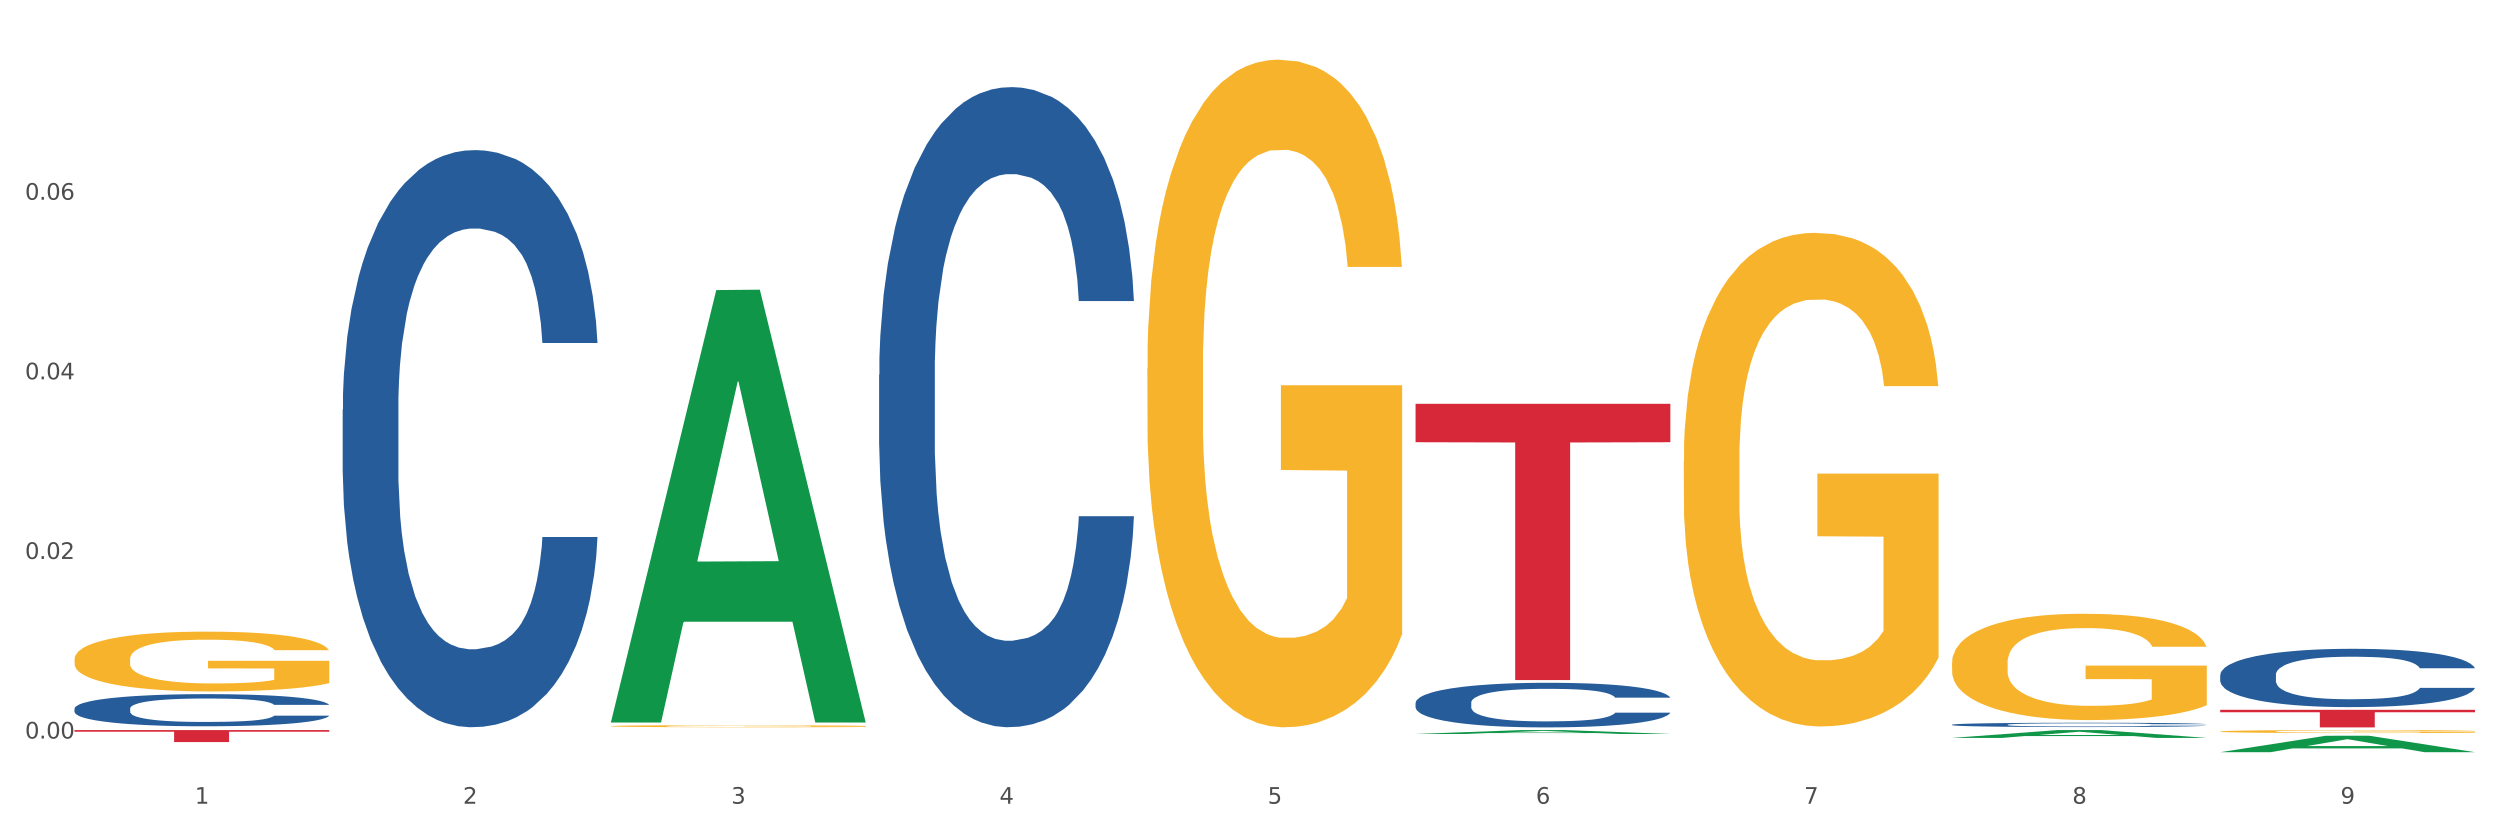 <?xml version="1.0" encoding="utf-8" standalone="no"?>
<!DOCTYPE svg PUBLIC "-//W3C//DTD SVG 1.1//EN"
  "http://www.w3.org/Graphics/SVG/1.1/DTD/svg11.dtd">
<svg xmlns:xlink="http://www.w3.org/1999/xlink" width="1080pt" height="360pt" viewBox="0 0 1080 360" xmlns="http://www.w3.org/2000/svg" version="1.1">
 <rect x="0" y="0" width="1080" height="360" fill="#333333" stroke="none"/>
 <defs>
  <style type="text/css">*{stroke-linejoin: round; stroke-linecap: butt}</style>
 </defs>
 <g id="figure_1">
  <g id="patch_1">
   <path d="M 0 360 
L 1080 360 
L 1080 0 
L 0 0 
z
" style="fill: #ffffff; stroke: #ffffff; stroke-linejoin: miter"/>
  </g>
  <g id="axes_1">
   <g id="matplotlib.axis_1">
    <g id="xtick_1">
     <g id="text_1">
      <!-- 1 -->
      <g style="fill: #4d4d4d" transform="translate(84.159 347.204) scale(0.096 -0.096)">
       <defs>
        <path id="DejaVuSans-31" d="M 794 531 
L 1825 531 
L 1825 4091 
L 703 3866 
L 703 4441 
L 1819 4666 
L 2450 4666 
L 2450 531 
L 3481 531 
L 3481 0 
L 794 0 
L 794 531 
z
" transform="scale(0.016)"/>
       </defs>
       <use xlink:href="#DejaVuSans-31"/>
      </g>
     </g>
    </g>
    <g id="xtick_2">
     <g id="text_2">
      <!-- 2 -->
      <g style="fill: #4d4d4d" transform="translate(200.027 347.204) scale(0.096 -0.096)">
       <defs>
        <path id="DejaVuSans-32" d="M 1228 531 
L 3431 531 
L 3431 0 
L 469 0 
L 469 531 
Q 828 903 1448 1529 
Q 2069 2156 2228 2338 
Q 2531 2678 2651 2914 
Q 2772 3150 2772 3378 
Q 2772 3750 2511 3984 
Q 2250 4219 1831 4219 
Q 1534 4219 1204 4116 
Q 875 4013 500 3803 
L 500 4441 
Q 881 4594 1212 4672 
Q 1544 4750 1819 4750 
Q 2544 4750 2975 4387 
Q 3406 4025 3406 3419 
Q 3406 3131 3298 2873 
Q 3191 2616 2906 2266 
Q 2828 2175 2409 1742 
Q 1991 1309 1228 531 
z
" transform="scale(0.016)"/>
       </defs>
       <use xlink:href="#DejaVuSans-32"/>
      </g>
     </g>
    </g>
    <g id="xtick_3">
     <g id="text_3">
      <!-- 3 -->
      <g style="fill: #4d4d4d" transform="translate(315.896 347.204) scale(0.096 -0.096)">
       <defs>
        <path id="DejaVuSans-33" d="M 2597 2516 
Q 3050 2419 3304 2112 
Q 3559 1806 3559 1356 
Q 3559 666 3084 287 
Q 2609 -91 1734 -91 
Q 1441 -91 1130 -33 
Q 819 25 488 141 
L 488 750 
Q 750 597 1062 519 
Q 1375 441 1716 441 
Q 2309 441 2620 675 
Q 2931 909 2931 1356 
Q 2931 1769 2642 2001 
Q 2353 2234 1838 2234 
L 1294 2234 
L 1294 2753 
L 1863 2753 
Q 2328 2753 2575 2939 
Q 2822 3125 2822 3475 
Q 2822 3834 2567 4026 
Q 2313 4219 1838 4219 
Q 1578 4219 1281 4162 
Q 984 4106 628 3988 
L 628 4550 
Q 988 4650 1302 4700 
Q 1616 4750 1894 4750 
Q 2613 4750 3031 4423 
Q 3450 4097 3450 3541 
Q 3450 3153 3228 2886 
Q 3006 2619 2597 2516 
z
" transform="scale(0.016)"/>
       </defs>
       <use xlink:href="#DejaVuSans-33"/>
      </g>
     </g>
    </g>
    <g id="xtick_4">
     <g id="text_4">
      <!-- 4 -->
      <g style="fill: #4d4d4d" transform="translate(431.765 347.204) scale(0.096 -0.096)">
       <defs>
        <path id="DejaVuSans-34" d="M 2419 4116 
L 825 1625 
L 2419 1625 
L 2419 4116 
z
M 2253 4666 
L 3047 4666 
L 3047 1625 
L 3713 1625 
L 3713 1100 
L 3047 1100 
L 3047 0 
L 2419 0 
L 2419 1100 
L 313 1100 
L 313 1709 
L 2253 4666 
z
" transform="scale(0.016)"/>
       </defs>
       <use xlink:href="#DejaVuSans-34"/>
      </g>
     </g>
    </g>
    <g id="xtick_5">
     <g id="text_5">
      <!-- 5 -->
      <g style="fill: #4d4d4d" transform="translate(547.634 347.204) scale(0.096 -0.096)">
       <defs>
        <path id="DejaVuSans-35" d="M 691 4666 
L 3169 4666 
L 3169 4134 
L 1269 4134 
L 1269 2991 
Q 1406 3038 1543 3061 
Q 1681 3084 1819 3084 
Q 2600 3084 3056 2656 
Q 3513 2228 3513 1497 
Q 3513 744 3044 326 
Q 2575 -91 1722 -91 
Q 1428 -91 1123 -41 
Q 819 9 494 109 
L 494 744 
Q 775 591 1075 516 
Q 1375 441 1709 441 
Q 2250 441 2565 725 
Q 2881 1009 2881 1497 
Q 2881 1984 2565 2268 
Q 2250 2553 1709 2553 
Q 1456 2553 1204 2497 
Q 953 2441 691 2322 
L 691 4666 
z
" transform="scale(0.016)"/>
       </defs>
       <use xlink:href="#DejaVuSans-35"/>
      </g>
     </g>
    </g>
    <g id="xtick_6">
     <g id="text_6">
      <!-- 6 -->
      <g style="fill: #4d4d4d" transform="translate(663.502 347.204) scale(0.096 -0.096)">
       <defs>
        <path id="DejaVuSans-36" d="M 2113 2584 
Q 1688 2584 1439 2293 
Q 1191 2003 1191 1497 
Q 1191 994 1439 701 
Q 1688 409 2113 409 
Q 2538 409 2786 701 
Q 3034 994 3034 1497 
Q 3034 2003 2786 2293 
Q 2538 2584 2113 2584 
z
M 3366 4563 
L 3366 3988 
Q 3128 4100 2886 4159 
Q 2644 4219 2406 4219 
Q 1781 4219 1451 3797 
Q 1122 3375 1075 2522 
Q 1259 2794 1537 2939 
Q 1816 3084 2150 3084 
Q 2853 3084 3261 2657 
Q 3669 2231 3669 1497 
Q 3669 778 3244 343 
Q 2819 -91 2113 -91 
Q 1303 -91 875 529 
Q 447 1150 447 2328 
Q 447 3434 972 4092 
Q 1497 4750 2381 4750 
Q 2619 4750 2861 4703 
Q 3103 4656 3366 4563 
z
" transform="scale(0.016)"/>
       </defs>
       <use xlink:href="#DejaVuSans-36"/>
      </g>
     </g>
    </g>
    <g id="xtick_7">
     <g id="text_7">
      <!-- 7 -->
      <g style="fill: #4d4d4d" transform="translate(779.371 347.204) scale(0.096 -0.096)">
       <defs>
        <path id="DejaVuSans-37" d="M 525 4666 
L 3525 4666 
L 3525 4397 
L 1831 0 
L 1172 0 
L 2766 4134 
L 525 4134 
L 525 4666 
z
" transform="scale(0.016)"/>
       </defs>
       <use xlink:href="#DejaVuSans-37"/>
      </g>
     </g>
    </g>
    <g id="xtick_8">
     <g id="text_8">
      <!-- 8 -->
      <g style="fill: #4d4d4d" transform="translate(895.24 347.204) scale(0.096 -0.096)">
       <defs>
        <path id="DejaVuSans-38" d="M 2034 2216 
Q 1584 2216 1326 1975 
Q 1069 1734 1069 1313 
Q 1069 891 1326 650 
Q 1584 409 2034 409 
Q 2484 409 2743 651 
Q 3003 894 3003 1313 
Q 3003 1734 2745 1975 
Q 2488 2216 2034 2216 
z
M 1403 2484 
Q 997 2584 770 2862 
Q 544 3141 544 3541 
Q 544 4100 942 4425 
Q 1341 4750 2034 4750 
Q 2731 4750 3128 4425 
Q 3525 4100 3525 3541 
Q 3525 3141 3298 2862 
Q 3072 2584 2669 2484 
Q 3125 2378 3379 2068 
Q 3634 1759 3634 1313 
Q 3634 634 3220 271 
Q 2806 -91 2034 -91 
Q 1263 -91 848 271 
Q 434 634 434 1313 
Q 434 1759 690 2068 
Q 947 2378 1403 2484 
z
M 1172 3481 
Q 1172 3119 1398 2916 
Q 1625 2713 2034 2713 
Q 2441 2713 2670 2916 
Q 2900 3119 2900 3481 
Q 2900 3844 2670 4047 
Q 2441 4250 2034 4250 
Q 1625 4250 1398 4047 
Q 1172 3844 1172 3481 
z
" transform="scale(0.016)"/>
       </defs>
       <use xlink:href="#DejaVuSans-38"/>
      </g>
     </g>
    </g>
    <g id="xtick_9">
     <g id="text_9">
      <!-- 9 -->
      <g style="fill: #4d4d4d" transform="translate(1011.108 347.204) scale(0.096 -0.096)">
       <defs>
        <path id="DejaVuSans-39" d="M 703 97 
L 703 672 
Q 941 559 1184 500 
Q 1428 441 1663 441 
Q 2288 441 2617 861 
Q 2947 1281 2994 2138 
Q 2813 1869 2534 1725 
Q 2256 1581 1919 1581 
Q 1219 1581 811 2004 
Q 403 2428 403 3163 
Q 403 3881 828 4315 
Q 1253 4750 1959 4750 
Q 2769 4750 3195 4129 
Q 3622 3509 3622 2328 
Q 3622 1225 3098 567 
Q 2575 -91 1691 -91 
Q 1453 -91 1209 -44 
Q 966 3 703 97 
z
M 1959 2075 
Q 2384 2075 2632 2365 
Q 2881 2656 2881 3163 
Q 2881 3666 2632 3958 
Q 2384 4250 1959 4250 
Q 1534 4250 1286 3958 
Q 1038 3666 1038 3163 
Q 1038 2656 1286 2365 
Q 1534 2075 1959 2075 
z
" transform="scale(0.016)"/>
       </defs>
       <use xlink:href="#DejaVuSans-39"/>
      </g>
     </g>
    </g>
    <g id="xtick_10"/>
    <g id="xtick_11"/>
    <g id="xtick_12"/>
    <g id="xtick_13"/>
    <g id="xtick_14"/>
    <g id="xtick_15"/>
    <g id="xtick_16"/>
    <g id="xtick_17"/>
   </g>
   <g id="matplotlib.axis_2">
    <g id="ytick_1">
     <g id="text_10">
      <!-- 0.00 -->
      <g style="fill: #4d4d4d" transform="translate(10.8 319.043) scale(0.096 -0.096)">
       <defs>
        <path id="DejaVuSans-30" d="M 2034 4250 
Q 1547 4250 1301 3770 
Q 1056 3291 1056 2328 
Q 1056 1369 1301 889 
Q 1547 409 2034 409 
Q 2525 409 2770 889 
Q 3016 1369 3016 2328 
Q 3016 3291 2770 3770 
Q 2525 4250 2034 4250 
z
M 2034 4750 
Q 2819 4750 3233 4129 
Q 3647 3509 3647 2328 
Q 3647 1150 3233 529 
Q 2819 -91 2034 -91 
Q 1250 -91 836 529 
Q 422 1150 422 2328 
Q 422 3509 836 4129 
Q 1250 4750 2034 4750 
z
" transform="scale(0.016)"/>
        <path id="DejaVuSans-2e" d="M 684 794 
L 1344 794 
L 1344 0 
L 684 0 
L 684 794 
z
" transform="scale(0.016)"/>
       </defs>
       <use xlink:href="#DejaVuSans-30"/>
       <use xlink:href="#DejaVuSans-2e" transform="translate(63.623 0)"/>
       <use xlink:href="#DejaVuSans-30" transform="translate(95.41 0)"/>
       <use xlink:href="#DejaVuSans-30" transform="translate(159.033 0)"/>
      </g>
     </g>
    </g>
    <g id="ytick_2">
     <g id="text_11">
      <!-- 0.02 -->
      <g style="fill: #4d4d4d" transform="translate(10.8 241.457) scale(0.096 -0.096)">
       <use xlink:href="#DejaVuSans-30"/>
       <use xlink:href="#DejaVuSans-2e" transform="translate(63.623 0)"/>
       <use xlink:href="#DejaVuSans-30" transform="translate(95.41 0)"/>
       <use xlink:href="#DejaVuSans-32" transform="translate(159.033 0)"/>
      </g>
     </g>
    </g>
    <g id="ytick_3">
     <g id="text_12">
      <!-- 0.04 -->
      <g style="fill: #4d4d4d" transform="translate(10.8 163.871) scale(0.096 -0.096)">
       <use xlink:href="#DejaVuSans-30"/>
       <use xlink:href="#DejaVuSans-2e" transform="translate(63.623 0)"/>
       <use xlink:href="#DejaVuSans-30" transform="translate(95.41 0)"/>
       <use xlink:href="#DejaVuSans-34" transform="translate(159.033 0)"/>
      </g>
     </g>
    </g>
    <g id="ytick_4">
     <g id="text_13">
      <!-- 0.06 -->
      <g style="fill: #4d4d4d" transform="translate(10.8 86.285) scale(0.096 -0.096)">
       <use xlink:href="#DejaVuSans-30"/>
       <use xlink:href="#DejaVuSans-2e" transform="translate(63.623 0)"/>
       <use xlink:href="#DejaVuSans-30" transform="translate(95.41 0)"/>
       <use xlink:href="#DejaVuSans-36" transform="translate(159.033 0)"/>
      </g>
     </g>
    </g>
    <g id="ytick_5"/>
    <g id="ytick_6"/>
    <g id="ytick_7"/>
    <g id="ytick_8"/>
   </g>
   <g id="PolyCollection_1">
    <path d="M 263.912 311.773 
L 264.026 311.598 
L 309.418 125.311 
L 328.255 125.136 
L 373.988 312.124 
L 352.2 312.124 
L 342.327 268.581 
L 295.46 268.581 
L 295.119 269.284 
L 285.587 312.124 
L 263.912 312.124 
L 263.912 311.773 
L 301.361 242.596 
L 336.426 242.421 
L 319.064 164.991 
L 318.837 164.64 
L 318.61 165.167 
L 301.247 242.421 
L 301.361 242.596 
L 263.912 311.773 
z
" clip-path="url(#p5007e4786a)" style="fill: #109648"/>
    <path d="M 32.175 284.807 
L 32.305 284.784 
L 32.305 283.934 
L 32.565 283.202 
L 33.864 281.431 
L 35.814 279.968 
L 37.243 279.189 
L 38.673 278.551 
L 40.362 277.914 
L 42.442 277.253 
L 46.211 276.285 
L 48.55 275.789 
L 51.409 275.27 
L 56.607 274.514 
L 60.376 274.089 
L 64.275 273.735 
L 70.643 273.31 
L 74.802 273.122 
L 79.22 272.98 
L 84.548 272.885 
L 88.577 272.862 
L 97.414 272.933 
L 104.952 273.145 
L 108.591 273.31 
L 113.269 273.594 
L 115.739 273.783 
L 119.767 274.16 
L 123.926 274.656 
L 126.785 275.081 
L 131.074 275.884 
L 134.323 276.686 
L 137.312 277.678 
L 138.871 278.362 
L 140.041 279 
L 141.081 279.732 
L 142.12 280.888 
L 118.728 280.888 
L 117.818 280.062 
L 116.388 279.283 
L 114.309 278.528 
L 112.49 278.056 
L 109.371 277.465 
L 106.512 277.088 
L 103.522 276.804 
L 99.884 276.568 
L 97.025 276.45 
L 92.996 276.356 
L 85.068 276.379 
L 79.74 276.568 
L 76.101 276.804 
L 73.762 277.017 
L 71.683 277.253 
L 69.343 277.583 
L 66.614 278.079 
L 64.665 278.528 
L 62.715 279.094 
L 61.156 279.661 
L 59.726 280.322 
L 58.557 281.03 
L 57.647 281.762 
L 56.867 282.659 
L 56.217 284.146 
L 56.217 287.381 
L 56.477 288.112 
L 57.127 289.08 
L 57.907 289.812 
L 59.206 290.686 
L 60.376 291.276 
L 62.585 292.126 
L 65.055 292.834 
L 67.004 293.283 
L 68.953 293.66 
L 72.332 294.18 
L 76.101 294.605 
L 79.35 294.864 
L 83.769 295.1 
L 86.758 295.195 
L 89.357 295.242 
L 95.725 295.242 
L 100.274 295.171 
L 105.342 295.006 
L 109.241 294.793 
L 112.49 294.534 
L 116.129 294.109 
L 118.468 293.707 
L 118.468 288.773 
L 89.877 288.75 
L 89.877 285.468 
L 142.25 285.468 
L 142.25 295.1 
L 140.041 295.596 
L 137.572 296.045 
L 134.973 296.446 
L 131.074 296.942 
L 126.395 297.414 
L 122.237 297.744 
L 117.818 298.028 
L 112.62 298.287 
L 105.862 298.523 
L 101.703 298.618 
L 96.505 298.689 
L 90.397 298.712 
L 85.068 298.665 
L 79.87 298.547 
L 74.412 298.335 
L 69.083 298.028 
L 65.055 297.721 
L 61.026 297.343 
L 56.737 296.847 
L 53.358 296.375 
L 50.759 295.95 
L 47.9 295.407 
L 44.781 294.699 
L 42.442 294.062 
L 40.362 293.401 
L 38.153 292.551 
L 36.594 291.819 
L 35.034 290.898 
L 34.124 290.214 
L 33.085 289.151 
L 32.305 287.664 
L 32.175 284.807 
z
" clip-path="url(#p5007e4786a)" style="fill: #f7b32b"/>
    <path d="M 611.519 303.622 
L 611.649 303.604 
L 611.649 303.111 
L 612.039 302.442 
L 613.47 301.21 
L 615.292 300.277 
L 618.415 299.185 
L 620.106 298.728 
L 622.318 298.217 
L 626.872 297.39 
L 632.076 296.686 
L 635.72 296.298 
L 638.452 296.052 
L 644.567 295.612 
L 648.08 295.418 
L 651.723 295.26 
L 654.846 295.154 
L 660.051 295.031 
L 664.214 294.978 
L 669.028 294.96 
L 673.062 294.978 
L 678.396 295.048 
L 686.203 295.26 
L 689.196 295.383 
L 693.229 295.594 
L 697.393 295.876 
L 700.776 296.157 
L 704.679 296.562 
L 708.713 297.09 
L 712.616 297.759 
L 715.348 298.376 
L 717.56 299.027 
L 719.512 299.819 
L 720.943 300.682 
L 721.594 301.404 
L 697.783 301.404 
L 697.133 300.752 
L 695.832 300.048 
L 694.53 299.573 
L 693.099 299.185 
L 690.887 298.745 
L 688.936 298.464 
L 685.683 298.129 
L 682.69 297.918 
L 680.218 297.795 
L 677.225 297.689 
L 670.85 297.583 
L 666.296 297.583 
L 663.434 297.619 
L 659.92 297.707 
L 656.928 297.83 
L 653.415 298.041 
L 650.682 298.27 
L 647.95 298.569 
L 646.389 298.78 
L 644.047 299.168 
L 642.485 299.485 
L 640.404 300.03 
L 639.233 300.418 
L 637.151 301.421 
L 636.24 302.161 
L 635.85 302.671 
L 635.589 303.234 
L 635.589 305.981 
L 636.37 307.213 
L 637.021 307.741 
L 638.062 308.34 
L 640.013 309.114 
L 642.876 309.871 
L 645.868 310.417 
L 648.34 310.751 
L 650.682 310.998 
L 653.025 311.192 
L 655.887 311.368 
L 658.229 311.473 
L 661.742 311.579 
L 665.906 311.632 
L 669.158 311.632 
L 675.794 311.544 
L 678.787 311.456 
L 681.649 311.332 
L 684.772 311.139 
L 687.244 310.928 
L 688.675 310.769 
L 691.017 310.435 
L 692.839 310.083 
L 694.4 309.678 
L 695.441 309.326 
L 696.612 308.797 
L 697.523 308.199 
L 697.783 307.882 
L 721.594 307.882 
L 721.073 308.516 
L 720.163 309.132 
L 718.341 309.959 
L 716.91 310.435 
L 714.698 311.016 
L 712.356 311.508 
L 709.103 312.054 
L 706.11 312.459 
L 702.988 312.811 
L 699.605 313.128 
L 693.49 313.568 
L 691.278 313.691 
L 686.594 313.903 
L 682.95 314.026 
L 677.616 314.149 
L 672.151 314.22 
L 666.426 314.237 
L 661.352 314.202 
L 655.757 314.096 
L 652.244 313.991 
L 648.34 313.832 
L 643.787 313.586 
L 639.493 313.287 
L 635.459 312.934 
L 631.686 312.53 
L 628.173 312.072 
L 623.619 311.315 
L 620.236 310.575 
L 617.764 309.889 
L 616.073 309.308 
L 614.381 308.569 
L 613.47 308.058 
L 612.039 306.826 
L 611.519 305.681 
L 611.519 303.622 
z
" clip-path="url(#p5007e4786a)" style="fill: #255c99"/>
    <path d="M 379.781 161.882 
L 379.911 161.629 
L 379.911 154.558 
L 380.302 144.961 
L 381.733 127.282 
L 383.554 113.897 
L 386.677 98.239 
L 388.369 91.672 
L 390.58 84.348 
L 395.134 72.478 
L 400.339 62.376 
L 403.982 56.82 
L 406.714 53.285 
L 412.83 46.971 
L 416.343 44.193 
L 419.986 41.92 
L 423.109 40.404 
L 428.313 38.637 
L 432.477 37.879 
L 437.291 37.626 
L 441.324 37.879 
L 446.659 38.889 
L 454.466 41.92 
L 457.458 43.688 
L 461.492 46.718 
L 465.655 50.759 
L 469.038 54.8 
L 472.942 60.609 
L 476.975 68.185 
L 480.879 77.782 
L 483.611 86.621 
L 485.823 95.966 
L 487.775 107.331 
L 489.206 119.706 
L 489.856 130.06 
L 466.046 130.06 
L 465.395 120.716 
L 464.094 110.614 
L 462.793 103.795 
L 461.362 98.239 
L 459.15 91.925 
L 457.198 87.884 
L 453.945 83.086 
L 450.953 80.055 
L 448.481 78.287 
L 445.488 76.772 
L 439.113 75.257 
L 434.559 75.257 
L 431.696 75.762 
L 428.183 77.024 
L 425.19 78.792 
L 421.677 81.823 
L 418.945 85.106 
L 416.213 89.399 
L 414.651 92.43 
L 412.309 97.986 
L 410.748 102.532 
L 408.666 110.361 
L 407.495 115.917 
L 405.413 130.313 
L 404.503 140.92 
L 404.112 148.244 
L 403.852 156.326 
L 403.852 195.724 
L 404.633 213.402 
L 405.283 220.979 
L 406.324 229.565 
L 408.276 240.678 
L 411.138 251.537 
L 414.131 259.366 
L 416.603 264.165 
L 418.945 267.701 
L 421.287 270.479 
L 424.15 273.004 
L 426.492 274.52 
L 430.005 276.035 
L 434.168 276.792 
L 437.421 276.792 
L 444.057 275.53 
L 447.049 274.267 
L 449.912 272.499 
L 453.035 269.721 
L 455.507 266.69 
L 456.938 264.417 
L 459.28 259.619 
L 461.102 254.568 
L 462.663 248.759 
L 463.704 243.708 
L 464.875 236.132 
L 465.786 227.545 
L 466.046 222.999 
L 489.856 222.999 
L 489.336 232.091 
L 488.425 240.93 
L 486.604 252.8 
L 485.172 259.619 
L 482.96 267.953 
L 480.618 275.025 
L 477.366 282.854 
L 474.373 288.662 
L 471.25 293.713 
L 467.867 298.259 
L 461.752 304.573 
L 459.54 306.341 
L 454.856 309.372 
L 451.213 311.139 
L 445.878 312.907 
L 440.414 313.918 
L 434.689 314.17 
L 429.614 313.665 
L 424.019 312.15 
L 420.506 310.634 
L 416.603 308.361 
L 412.049 304.826 
L 407.755 300.532 
L 403.722 295.481 
L 399.949 289.673 
L 396.436 283.106 
L 391.882 272.247 
L 388.499 261.639 
L 386.027 251.79 
L 384.335 243.456 
L 382.644 232.849 
L 381.733 225.525 
L 380.302 207.846 
L 379.781 191.43 
L 379.781 161.882 
z
" clip-path="url(#p5007e4786a)" style="fill: #255c99"/>
    <path d="M 148.044 176.868 
L 148.174 176.64 
L 148.174 170.264 
L 148.564 161.612 
L 149.995 145.673 
L 151.817 133.605 
L 154.94 119.488 
L 156.631 113.568 
L 158.843 106.964 
L 163.397 96.263 
L 168.602 87.155 
L 172.245 82.145 
L 174.977 78.958 
L 181.092 73.265 
L 184.605 70.76 
L 188.249 68.711 
L 191.371 67.345 
L 196.576 65.751 
L 200.739 65.068 
L 205.553 64.84 
L 209.587 65.068 
L 214.922 65.979 
L 222.728 68.711 
L 225.721 70.305 
L 229.754 73.037 
L 233.918 76.681 
L 237.301 80.324 
L 241.204 85.561 
L 245.238 92.392 
L 249.141 101.044 
L 251.874 109.014 
L 254.086 117.438 
L 256.037 127.685 
L 257.468 138.842 
L 258.119 148.178 
L 234.308 148.178 
L 233.658 139.753 
L 232.357 130.645 
L 231.056 124.497 
L 229.624 119.488 
L 227.412 113.795 
L 225.461 110.152 
L 222.208 105.826 
L 219.215 103.093 
L 216.743 101.5 
L 213.751 100.133 
L 207.375 98.767 
L 202.821 98.767 
L 199.959 99.223 
L 196.446 100.361 
L 193.453 101.955 
L 189.94 104.687 
L 187.208 107.647 
L 184.475 111.518 
L 182.914 114.251 
L 180.572 119.26 
L 179.011 123.359 
L 176.929 130.417 
L 175.758 135.427 
L 173.676 148.405 
L 172.765 157.969 
L 172.375 164.572 
L 172.115 171.858 
L 172.115 207.379 
L 172.895 223.318 
L 173.546 230.149 
L 174.587 237.89 
L 176.538 247.909 
L 179.401 257.7 
L 182.393 264.759 
L 184.866 269.085 
L 187.208 272.273 
L 189.55 274.777 
L 192.412 277.054 
L 194.754 278.421 
L 198.267 279.787 
L 202.431 280.47 
L 205.684 280.47 
L 212.319 279.331 
L 215.312 278.193 
L 218.174 276.599 
L 221.297 274.094 
L 223.769 271.362 
L 225.201 269.313 
L 227.543 264.986 
L 229.364 260.433 
L 230.925 255.195 
L 231.966 250.642 
L 233.137 243.811 
L 234.048 236.069 
L 234.308 231.97 
L 258.119 231.97 
L 257.599 240.167 
L 256.688 248.137 
L 254.866 258.839 
L 253.435 264.986 
L 251.223 272.501 
L 248.881 278.876 
L 245.628 285.935 
L 242.636 291.172 
L 239.513 295.726 
L 236.13 299.824 
L 230.015 305.517 
L 227.803 307.111 
L 223.119 309.843 
L 219.476 311.437 
L 214.141 313.031 
L 208.676 313.941 
L 202.951 314.169 
L 197.877 313.714 
L 192.282 312.348 
L 188.769 310.981 
L 184.866 308.932 
L 180.312 305.744 
L 176.018 301.874 
L 171.984 297.32 
L 168.211 292.083 
L 164.698 286.162 
L 160.144 276.371 
L 156.761 266.808 
L 154.289 257.928 
L 152.598 250.414 
L 150.906 240.851 
L 149.995 234.247 
L 148.564 218.308 
L 148.044 203.508 
L 148.044 176.868 
z
" clip-path="url(#p5007e4786a)" style="fill: #255c99"/>
    <path d="M 32.175 306.11 
L 32.305 306.097 
L 32.305 305.742 
L 32.695 305.26 
L 34.127 304.373 
L 35.948 303.701 
L 39.071 302.914 
L 40.762 302.585 
L 42.974 302.217 
L 47.528 301.621 
L 52.733 301.114 
L 56.376 300.835 
L 59.108 300.657 
L 65.224 300.34 
L 68.737 300.201 
L 72.38 300.086 
L 75.503 300.01 
L 80.707 299.922 
L 84.871 299.884 
L 89.685 299.871 
L 93.718 299.884 
L 99.053 299.934 
L 106.86 300.086 
L 109.852 300.175 
L 113.886 300.327 
L 118.049 300.53 
L 121.432 300.733 
L 125.336 301.025 
L 129.369 301.405 
L 133.273 301.887 
L 136.005 302.331 
L 138.217 302.8 
L 140.168 303.371 
L 141.6 303.992 
L 142.25 304.512 
L 118.44 304.512 
L 117.789 304.043 
L 116.488 303.536 
L 115.187 303.193 
L 113.756 302.914 
L 111.544 302.597 
L 109.592 302.394 
L 106.339 302.153 
L 103.347 302.001 
L 100.874 301.913 
L 97.882 301.836 
L 91.506 301.76 
L 86.952 301.76 
L 84.09 301.786 
L 80.577 301.849 
L 77.584 301.938 
L 74.071 302.09 
L 71.339 302.255 
L 68.607 302.47 
L 67.045 302.623 
L 64.703 302.902 
L 63.142 303.13 
L 61.06 303.523 
L 59.889 303.802 
L 57.807 304.525 
L 56.896 305.057 
L 56.506 305.425 
L 56.246 305.831 
L 56.246 307.809 
L 57.027 308.697 
L 57.677 309.077 
L 58.718 309.509 
L 60.67 310.067 
L 63.532 310.612 
L 66.525 311.005 
L 68.997 311.246 
L 71.339 311.423 
L 73.681 311.563 
L 76.543 311.69 
L 78.885 311.766 
L 82.398 311.842 
L 86.562 311.88 
L 89.815 311.88 
L 96.451 311.817 
L 99.443 311.753 
L 102.306 311.664 
L 105.428 311.525 
L 107.901 311.373 
L 109.332 311.259 
L 111.674 311.018 
L 113.495 310.764 
L 115.057 310.472 
L 116.098 310.219 
L 117.269 309.838 
L 118.179 309.407 
L 118.44 309.179 
L 142.25 309.179 
L 141.73 309.635 
L 140.819 310.079 
L 138.997 310.675 
L 137.566 311.018 
L 135.354 311.436 
L 133.012 311.791 
L 129.759 312.184 
L 126.767 312.476 
L 123.644 312.73 
L 120.261 312.958 
L 114.146 313.275 
L 111.934 313.364 
L 107.25 313.516 
L 103.607 313.605 
L 98.272 313.693 
L 92.807 313.744 
L 87.083 313.757 
L 82.008 313.731 
L 76.413 313.655 
L 72.9 313.579 
L 68.997 313.465 
L 64.443 313.288 
L 60.149 313.072 
L 56.116 312.818 
L 52.342 312.527 
L 48.829 312.197 
L 44.275 311.652 
L 40.893 311.119 
L 38.42 310.625 
L 36.729 310.206 
L 35.037 309.673 
L 34.127 309.306 
L 32.695 308.418 
L 32.175 307.594 
L 32.175 306.11 
z
" clip-path="url(#p5007e4786a)" style="fill: #255c99"/>
    <path d="M 32.175 315.396 
L 142.25 315.396 
L 142.25 316.116 
L 98.951 316.121 
L 98.951 320.577 
L 75.214 320.577 
L 75.214 316.121 
L 32.175 316.116 
L 32.175 315.401 
L 32.175 315.396 
z
" clip-path="url(#p5007e4786a)" style="fill: #d62839"/>
    <path d="M 611.519 174.452 
L 721.594 174.452 
L 721.594 191.037 
L 678.294 191.149 
L 678.294 293.802 
L 654.557 293.802 
L 654.557 191.149 
L 611.519 191.037 
L 611.519 174.564 
L 611.519 174.452 
z
" clip-path="url(#p5007e4786a)" style="fill: #d62839"/>
    <path d="M 959.125 306.633 
L 1069.2 306.633 
L 1069.2 307.689 
L 1025.9 307.697 
L 1025.9 314.237 
L 1002.164 314.237 
L 1002.164 307.697 
L 959.125 307.689 
L 959.125 306.64 
L 959.125 306.633 
z
" clip-path="url(#p5007e4786a)" style="fill: #d62839"/>
    <path d="M 959.125 291.602 
L 959.255 291.579 
L 959.255 290.935 
L 959.645 290.061 
L 961.076 288.451 
L 962.898 287.231 
L 966.021 285.805 
L 967.712 285.207 
L 969.924 284.54 
L 974.478 283.458 
L 979.683 282.538 
L 983.326 282.032 
L 986.058 281.71 
L 992.173 281.135 
L 995.686 280.882 
L 999.33 280.675 
L 1002.452 280.537 
L 1007.657 280.376 
L 1011.82 280.307 
L 1016.635 280.284 
L 1020.668 280.307 
L 1026.003 280.399 
L 1033.809 280.675 
L 1036.802 280.836 
L 1040.835 281.112 
L 1044.999 281.48 
L 1048.382 281.848 
L 1052.285 282.377 
L 1056.319 283.067 
L 1060.222 283.942 
L 1062.955 284.747 
L 1065.167 285.598 
L 1067.118 286.633 
L 1068.549 287.76 
L 1069.2 288.704 
L 1045.389 288.704 
L 1044.739 287.852 
L 1043.438 286.932 
L 1042.137 286.311 
L 1040.705 285.805 
L 1038.493 285.23 
L 1036.542 284.862 
L 1033.289 284.425 
L 1030.296 284.149 
L 1027.824 283.988 
L 1024.832 283.85 
L 1018.456 283.712 
L 1013.902 283.712 
L 1011.04 283.758 
L 1007.527 283.873 
L 1004.534 284.034 
L 1001.021 284.31 
L 998.289 284.609 
L 995.556 285 
L 993.995 285.276 
L 991.653 285.782 
L 990.092 286.196 
L 988.01 286.909 
L 986.839 287.415 
L 984.757 288.727 
L 983.846 289.693 
L 983.456 290.36 
L 983.196 291.096 
L 983.196 294.685 
L 983.976 296.295 
L 984.627 296.985 
L 985.668 297.767 
L 987.619 298.78 
L 990.482 299.769 
L 993.474 300.482 
L 995.947 300.919 
L 998.289 301.241 
L 1000.631 301.494 
L 1003.493 301.724 
L 1005.835 301.862 
L 1009.348 302 
L 1013.512 302.069 
L 1016.765 302.069 
L 1023.4 301.954 
L 1026.393 301.839 
L 1029.255 301.678 
L 1032.378 301.425 
L 1034.85 301.149 
L 1036.282 300.942 
L 1038.624 300.505 
L 1040.445 300.045 
L 1042.006 299.516 
L 1043.047 299.056 
L 1044.218 298.366 
L 1045.129 297.583 
L 1045.389 297.169 
L 1069.2 297.169 
L 1068.68 297.998 
L 1067.769 298.803 
L 1065.947 299.884 
L 1064.516 300.505 
L 1062.304 301.264 
L 1059.962 301.908 
L 1056.709 302.621 
L 1053.717 303.151 
L 1050.594 303.611 
L 1047.211 304.025 
L 1041.096 304.6 
L 1038.884 304.761 
L 1034.2 305.037 
L 1030.557 305.198 
L 1025.222 305.359 
L 1019.757 305.451 
L 1014.032 305.474 
L 1008.958 305.428 
L 1003.363 305.29 
L 999.85 305.152 
L 995.947 304.945 
L 991.393 304.623 
L 987.099 304.232 
L 983.065 303.772 
L 979.292 303.243 
L 975.779 302.644 
L 971.225 301.655 
L 967.842 300.689 
L 965.37 299.792 
L 963.679 299.033 
L 961.987 298.067 
L 961.076 297.399 
L 959.645 295.789 
L 959.125 294.294 
L 959.125 291.602 
z
" clip-path="url(#p5007e4786a)" style="fill: #255c99"/>
    <path d="M 959.125 315.993 
L 959.255 315.992 
L 959.255 315.949 
L 959.515 315.913 
L 960.814 315.824 
L 962.764 315.751 
L 964.193 315.712 
L 965.623 315.68 
L 967.312 315.648 
L 969.391 315.615 
L 973.16 315.567 
L 975.5 315.542 
L 978.359 315.516 
L 983.557 315.478 
L 987.326 315.457 
L 991.225 315.439 
L 997.593 315.418 
L 1001.751 315.409 
L 1006.17 315.402 
L 1011.498 315.397 
L 1015.527 315.396 
L 1024.364 315.399 
L 1031.902 315.41 
L 1035.541 315.418 
L 1040.219 315.432 
L 1042.688 315.442 
L 1046.717 315.461 
L 1050.876 315.485 
L 1053.735 315.507 
L 1058.024 315.547 
L 1061.273 315.587 
L 1064.262 315.636 
L 1065.821 315.671 
L 1066.991 315.702 
L 1068.03 315.739 
L 1069.07 315.797 
L 1045.677 315.797 
L 1044.768 315.756 
L 1043.338 315.717 
L 1041.259 315.679 
L 1039.439 315.655 
L 1036.32 315.626 
L 1033.461 315.607 
L 1030.472 315.593 
L 1026.833 315.581 
L 1023.974 315.575 
L 1019.946 315.57 
L 1012.018 315.572 
L 1006.69 315.581 
L 1003.051 315.593 
L 1000.712 315.603 
L 998.632 315.615 
L 996.293 315.632 
L 993.564 315.656 
L 991.614 315.679 
L 989.665 315.707 
L 988.106 315.736 
L 986.676 315.769 
L 985.506 315.804 
L 984.597 315.841 
L 983.817 315.885 
L 983.167 315.96 
L 983.167 316.121 
L 983.427 316.158 
L 984.077 316.206 
L 984.857 316.243 
L 986.156 316.287 
L 987.326 316.316 
L 989.535 316.359 
L 992.004 316.394 
L 993.954 316.416 
L 995.903 316.435 
L 999.282 316.461 
L 1003.051 316.482 
L 1006.3 316.495 
L 1010.718 316.507 
L 1013.708 316.512 
L 1016.307 316.514 
L 1022.675 316.514 
L 1027.223 316.511 
L 1032.292 316.503 
L 1036.19 316.492 
L 1039.439 316.479 
L 1043.078 316.458 
L 1045.418 316.438 
L 1045.418 316.191 
L 1016.827 316.19 
L 1016.827 316.026 
L 1069.2 316.026 
L 1069.2 316.507 
L 1066.991 316.532 
L 1064.521 316.554 
L 1061.922 316.574 
L 1058.024 316.599 
L 1053.345 316.623 
L 1049.186 316.639 
L 1044.768 316.654 
L 1039.569 316.667 
L 1032.811 316.678 
L 1028.653 316.683 
L 1023.454 316.687 
L 1017.346 316.688 
L 1012.018 316.685 
L 1006.82 316.679 
L 1001.361 316.669 
L 996.033 316.654 
L 992.004 316.638 
L 987.976 316.619 
L 983.687 316.595 
L 980.308 316.571 
L 977.709 316.55 
L 974.85 316.523 
L 971.731 316.487 
L 969.391 316.455 
L 967.312 316.422 
L 965.103 316.38 
L 963.543 316.343 
L 961.984 316.297 
L 961.074 316.263 
L 960.034 316.21 
L 959.255 316.136 
L 959.125 315.993 
z
" clip-path="url(#p5007e4786a)" style="fill: #f7b32b"/>
    <path d="M 843.256 286.366 
L 843.386 286.324 
L 843.386 284.814 
L 843.646 283.514 
L 844.945 280.368 
L 846.895 277.768 
L 848.324 276.384 
L 849.754 275.251 
L 851.443 274.119 
L 853.523 272.944 
L 857.292 271.225 
L 859.631 270.344 
L 862.49 269.421 
L 867.688 268.079 
L 871.457 267.324 
L 875.356 266.695 
L 881.724 265.94 
L 885.883 265.605 
L 890.301 265.353 
L 895.629 265.185 
L 899.658 265.143 
L 908.495 265.269 
L 916.033 265.647 
L 919.672 265.94 
L 924.35 266.443 
L 926.82 266.779 
L 930.848 267.45 
L 935.007 268.331 
L 937.866 269.086 
L 942.155 270.512 
L 945.404 271.938 
L 948.393 273.699 
L 949.952 274.916 
L 951.122 276.048 
L 952.162 277.348 
L 953.201 279.403 
L 929.809 279.403 
L 928.899 277.935 
L 927.469 276.551 
L 925.39 275.209 
L 923.571 274.37 
L 920.452 273.322 
L 917.593 272.651 
L 914.604 272.147 
L 910.965 271.728 
L 908.106 271.518 
L 904.077 271.351 
L 896.149 271.393 
L 890.821 271.728 
L 887.182 272.147 
L 884.843 272.525 
L 882.764 272.944 
L 880.424 273.532 
L 877.695 274.412 
L 875.746 275.209 
L 873.796 276.216 
L 872.237 277.222 
L 870.807 278.397 
L 869.638 279.655 
L 868.728 280.955 
L 867.948 282.549 
L 867.298 285.191 
L 867.298 290.937 
L 867.558 292.238 
L 868.208 293.957 
L 868.988 295.257 
L 870.287 296.809 
L 871.457 297.858 
L 873.666 299.368 
L 876.136 300.626 
L 878.085 301.423 
L 880.034 302.094 
L 883.413 303.017 
L 887.182 303.772 
L 890.431 304.233 
L 894.85 304.652 
L 897.839 304.82 
L 900.438 304.904 
L 906.806 304.904 
L 911.355 304.778 
L 916.423 304.485 
L 920.322 304.107 
L 923.571 303.646 
L 927.21 302.891 
L 929.549 302.178 
L 929.549 293.412 
L 900.958 293.37 
L 900.958 287.54 
L 953.331 287.54 
L 953.331 304.652 
L 951.122 305.533 
L 948.653 306.33 
L 946.054 307.043 
L 942.155 307.924 
L 937.476 308.763 
L 933.318 309.35 
L 928.899 309.853 
L 923.701 310.314 
L 916.943 310.734 
L 912.784 310.902 
L 907.586 311.027 
L 901.478 311.069 
L 896.149 310.985 
L 890.951 310.776 
L 885.493 310.398 
L 880.164 309.853 
L 876.136 309.308 
L 872.107 308.637 
L 867.818 307.756 
L 864.439 306.917 
L 861.84 306.162 
L 858.981 305.198 
L 855.862 303.939 
L 853.523 302.807 
L 851.443 301.632 
L 849.234 300.123 
L 847.675 298.822 
L 846.115 297.187 
L 845.205 295.97 
L 844.166 294.083 
L 843.386 291.441 
L 843.256 286.366 
z
" clip-path="url(#p5007e4786a)" style="fill: #f7b32b"/>
    <path d="M 727.387 199.13 
L 727.517 198.936 
L 727.517 191.924 
L 727.777 185.887 
L 729.077 171.279 
L 731.026 159.204 
L 732.456 152.777 
L 733.885 147.518 
L 735.575 142.26 
L 737.654 136.806 
L 741.423 128.821 
L 743.762 124.731 
L 746.621 120.446 
L 751.82 114.214 
L 755.588 110.708 
L 759.487 107.787 
L 765.855 104.281 
L 770.014 102.723 
L 774.432 101.554 
L 779.761 100.775 
L 783.789 100.581 
L 792.627 101.165 
L 800.164 102.918 
L 803.803 104.281 
L 808.482 106.618 
L 810.951 108.176 
L 814.98 111.293 
L 819.138 115.383 
L 821.997 118.888 
L 826.286 125.51 
L 829.535 132.132 
L 832.524 140.312 
L 834.084 145.96 
L 835.253 151.219 
L 836.293 157.256 
L 837.333 166.8 
L 813.94 166.8 
L 813.03 159.983 
L 811.601 153.556 
L 809.521 147.324 
L 807.702 143.428 
L 804.583 138.559 
L 801.724 135.443 
L 798.735 133.106 
L 795.096 131.158 
L 792.237 130.184 
L 788.208 129.405 
L 780.281 129.6 
L 774.952 131.158 
L 771.313 133.106 
L 768.974 134.859 
L 766.895 136.806 
L 764.556 139.533 
L 761.826 143.623 
L 759.877 147.324 
L 757.928 151.998 
L 756.368 156.672 
L 754.939 162.126 
L 753.769 167.968 
L 752.859 174.006 
L 752.08 181.407 
L 751.43 193.677 
L 751.43 220.359 
L 751.69 226.397 
L 752.339 234.382 
L 753.119 240.42 
L 754.419 247.626 
L 755.588 252.495 
L 757.798 259.507 
L 760.267 265.35 
L 762.216 269.05 
L 764.166 272.166 
L 767.545 276.451 
L 771.313 279.957 
L 774.562 282.099 
L 778.981 284.047 
L 781.97 284.826 
L 784.569 285.215 
L 790.937 285.215 
L 795.486 284.631 
L 800.554 283.268 
L 804.453 281.515 
L 807.702 279.372 
L 811.341 275.867 
L 813.68 272.556 
L 813.68 231.85 
L 785.089 231.656 
L 785.089 204.584 
L 837.463 204.584 
L 837.463 284.047 
L 835.253 288.137 
L 832.784 291.837 
L 830.185 295.148 
L 826.286 299.238 
L 821.608 303.133 
L 817.449 305.86 
L 813.03 308.197 
L 807.832 310.34 
L 801.074 312.287 
L 796.915 313.066 
L 791.717 313.651 
L 785.609 313.845 
L 780.281 313.456 
L 775.082 312.482 
L 769.624 310.729 
L 764.296 308.197 
L 760.267 305.665 
L 756.238 302.549 
L 751.95 298.459 
L 748.571 294.564 
L 745.971 291.058 
L 743.112 286.579 
L 739.993 280.736 
L 737.654 275.477 
L 735.575 270.024 
L 733.365 263.012 
L 731.806 256.975 
L 730.246 249.379 
L 729.337 243.731 
L 728.297 234.967 
L 727.517 222.697 
L 727.387 199.13 
z
" clip-path="url(#p5007e4786a)" style="fill: #f7b32b"/>
    <path d="M 495.65 159.051 
L 495.78 158.787 
L 495.78 149.304 
L 496.04 141.138 
L 497.339 121.381 
L 499.289 105.049 
L 500.718 96.356 
L 502.148 89.244 
L 503.837 82.132 
L 505.917 74.756 
L 509.685 63.956 
L 512.025 58.424 
L 514.884 52.628 
L 520.082 44.199 
L 523.851 39.457 
L 527.75 35.506 
L 534.118 30.764 
L 538.276 28.657 
L 542.695 27.077 
L 548.023 26.023 
L 552.052 25.759 
L 560.889 26.55 
L 568.427 28.921 
L 572.066 30.764 
L 576.744 33.926 
L 579.214 36.033 
L 583.242 40.248 
L 587.401 45.779 
L 590.26 50.521 
L 594.549 59.477 
L 597.798 68.434 
L 600.787 79.497 
L 602.346 87.137 
L 603.516 94.249 
L 604.556 102.415 
L 605.595 115.323 
L 582.203 115.323 
L 581.293 106.103 
L 579.863 97.41 
L 577.784 88.981 
L 575.965 83.712 
L 572.846 77.127 
L 569.986 72.912 
L 566.997 69.751 
L 563.359 67.117 
L 560.499 65.799 
L 556.471 64.746 
L 548.543 65.009 
L 543.215 67.117 
L 539.576 69.751 
L 537.237 72.122 
L 535.157 74.756 
L 532.818 78.444 
L 530.089 83.976 
L 528.14 88.981 
L 526.19 95.303 
L 524.631 101.625 
L 523.201 109.001 
L 522.032 116.903 
L 521.122 125.069 
L 520.342 135.079 
L 519.692 151.675 
L 519.692 187.763 
L 519.952 195.929 
L 520.602 206.73 
L 521.382 214.896 
L 522.681 224.642 
L 523.851 231.228 
L 526.06 240.711 
L 528.529 248.614 
L 530.479 253.619 
L 532.428 257.833 
L 535.807 263.629 
L 539.576 268.37 
L 542.825 271.268 
L 547.244 273.902 
L 550.233 274.956 
L 552.832 275.483 
L 559.2 275.483 
L 563.748 274.692 
L 568.817 272.848 
L 572.716 270.478 
L 575.965 267.58 
L 579.603 262.838 
L 581.943 258.36 
L 581.943 203.305 
L 553.352 203.042 
L 553.352 166.426 
L 605.725 166.426 
L 605.725 273.902 
L 603.516 279.434 
L 601.047 284.439 
L 598.447 288.917 
L 594.549 294.449 
L 589.87 299.717 
L 585.711 303.405 
L 581.293 306.566 
L 576.094 309.464 
L 569.337 312.098 
L 565.178 313.152 
L 559.98 313.942 
L 553.871 314.206 
L 548.543 313.679 
L 543.345 312.362 
L 537.887 309.991 
L 532.558 306.566 
L 528.529 303.142 
L 524.501 298.927 
L 520.212 293.395 
L 516.833 288.127 
L 514.234 283.385 
L 511.375 277.327 
L 508.256 269.424 
L 505.917 262.312 
L 503.837 254.936 
L 501.628 245.453 
L 500.068 237.287 
L 498.509 227.013 
L 497.599 219.374 
L 496.56 207.52 
L 495.78 190.924 
L 495.65 159.051 
z
" clip-path="url(#p5007e4786a)" style="fill: #f7b32b"/>
    <path d="M 263.912 313.697 
L 264.042 313.696 
L 264.042 313.667 
L 264.302 313.642 
L 265.602 313.58 
L 267.551 313.529 
L 268.981 313.502 
L 270.41 313.48 
L 272.1 313.458 
L 274.179 313.435 
L 277.948 313.402 
L 280.287 313.384 
L 283.146 313.366 
L 288.345 313.34 
L 292.114 313.326 
L 296.012 313.313 
L 302.38 313.298 
L 306.539 313.292 
L 310.958 313.287 
L 316.286 313.284 
L 320.315 313.283 
L 329.152 313.285 
L 336.689 313.293 
L 340.328 313.298 
L 345.007 313.308 
L 347.476 313.315 
L 351.505 313.328 
L 355.663 313.345 
L 358.523 313.36 
L 362.811 313.388 
L 366.06 313.416 
L 369.049 313.45 
L 370.609 313.474 
L 371.778 313.496 
L 372.818 313.521 
L 373.858 313.561 
L 350.465 313.561 
L 349.555 313.533 
L 348.126 313.506 
L 346.047 313.479 
L 344.227 313.463 
L 341.108 313.443 
L 338.249 313.43 
L 335.26 313.42 
L 331.621 313.411 
L 328.762 313.407 
L 324.733 313.404 
L 316.806 313.405 
L 311.477 313.411 
L 307.839 313.42 
L 305.499 313.427 
L 303.42 313.435 
L 301.081 313.447 
L 298.352 313.464 
L 296.402 313.479 
L 294.453 313.499 
L 292.893 313.519 
L 291.464 313.542 
L 290.294 313.566 
L 289.384 313.592 
L 288.605 313.623 
L 287.955 313.674 
L 287.955 313.787 
L 288.215 313.812 
L 288.865 313.845 
L 289.644 313.871 
L 290.944 313.901 
L 292.114 313.922 
L 294.323 313.951 
L 296.792 313.976 
L 298.741 313.991 
L 300.691 314.004 
L 304.07 314.022 
L 307.839 314.037 
L 311.088 314.046 
L 315.506 314.054 
L 318.495 314.058 
L 321.094 314.059 
L 327.462 314.059 
L 332.011 314.057 
L 337.079 314.051 
L 340.978 314.044 
L 344.227 314.035 
L 347.866 314.02 
L 350.205 314.006 
L 350.205 313.835 
L 321.614 313.834 
L 321.614 313.72 
L 373.988 313.72 
L 373.988 314.054 
L 371.778 314.071 
L 369.309 314.087 
L 366.71 314.101 
L 362.811 314.118 
L 358.133 314.135 
L 353.974 314.146 
L 349.555 314.156 
L 344.357 314.165 
L 337.599 314.173 
L 333.44 314.176 
L 328.242 314.179 
L 322.134 314.18 
L 316.806 314.178 
L 311.607 314.174 
L 306.149 314.166 
L 300.821 314.156 
L 296.792 314.145 
L 292.763 314.132 
L 288.475 314.115 
L 285.096 314.099 
L 282.497 314.084 
L 279.637 314.065 
L 276.518 314.04 
L 274.179 314.018 
L 272.1 313.995 
L 269.891 313.966 
L 268.331 313.94 
L 266.772 313.909 
L 265.862 313.885 
L 264.822 313.848 
L 264.042 313.796 
L 263.912 313.697 
z
" clip-path="url(#p5007e4786a)" style="fill: #f7b32b"/>
    <path d="M 959.125 324.936 
L 959.238 324.929 
L 1004.63 317.853 
L 1023.468 317.846 
L 1069.2 324.95 
L 1047.412 324.95 
L 1037.539 323.295 
L 990.672 323.295 
L 990.332 323.322 
L 980.799 324.95 
L 959.125 324.95 
L 959.125 324.936 
L 996.573 322.308 
L 1031.638 322.302 
L 1014.276 319.36 
L 1014.049 319.347 
L 1013.822 319.367 
L 996.46 322.302 
L 996.573 322.308 
L 959.125 324.936 
z
" clip-path="url(#p5007e4786a)" style="fill: #109648"/>
    <path d="M 843.256 318.77 
L 843.369 318.767 
L 888.761 315.399 
L 907.599 315.396 
L 953.331 318.776 
L 931.543 318.776 
L 921.67 317.989 
L 874.803 317.989 
L 874.463 318.002 
L 864.931 318.776 
L 843.256 318.776 
L 843.256 318.77 
L 880.704 317.519 
L 915.77 317.516 
L 898.407 316.116 
L 898.18 316.11 
L 897.953 316.119 
L 880.591 317.516 
L 880.704 317.519 
L 843.256 318.77 
z
" clip-path="url(#p5007e4786a)" style="fill: #109648"/>
    <path d="M 611.519 317.07 
L 611.632 317.069 
L 657.024 315.397 
L 675.862 315.396 
L 721.594 317.074 
L 699.806 317.074 
L 689.933 316.683 
L 643.066 316.683 
L 642.725 316.689 
L 633.193 317.074 
L 611.519 317.074 
L 611.519 317.07 
L 648.967 316.45 
L 684.032 316.448 
L 666.67 315.753 
L 666.443 315.75 
L 666.216 315.755 
L 648.853 316.448 
L 648.967 316.45 
L 611.519 317.07 
z
" clip-path="url(#p5007e4786a)" style="fill: #109648"/>
    <path d="M 843.256 313.064 
L 843.386 313.063 
L 843.386 313.015 
L 843.776 312.95 
L 845.208 312.831 
L 847.029 312.741 
L 850.152 312.636 
L 851.843 312.592 
L 854.055 312.542 
L 858.609 312.463 
L 863.814 312.395 
L 867.457 312.357 
L 870.189 312.333 
L 876.305 312.291 
L 879.818 312.272 
L 883.461 312.257 
L 886.584 312.247 
L 891.788 312.235 
L 895.952 312.23 
L 900.766 312.228 
L 904.799 312.23 
L 910.134 312.236 
L 917.941 312.257 
L 920.933 312.269 
L 924.967 312.289 
L 929.13 312.316 
L 932.513 312.344 
L 936.417 312.383 
L 940.45 312.434 
L 944.354 312.498 
L 947.086 312.558 
L 949.298 312.621 
L 951.249 312.697 
L 952.681 312.78 
L 953.331 312.85 
L 929.521 312.85 
L 928.87 312.787 
L 927.569 312.719 
L 926.268 312.673 
L 924.837 312.636 
L 922.625 312.593 
L 920.673 312.566 
L 917.42 312.534 
L 914.428 312.514 
L 911.955 312.502 
L 908.963 312.491 
L 902.587 312.481 
L 898.033 312.481 
L 895.171 312.485 
L 891.658 312.493 
L 888.665 312.505 
L 885.152 312.525 
L 882.42 312.548 
L 879.688 312.576 
L 878.126 312.597 
L 875.784 312.634 
L 874.223 312.665 
L 872.141 312.718 
L 870.97 312.755 
L 868.888 312.852 
L 867.977 312.923 
L 867.587 312.973 
L 867.327 313.027 
L 867.327 313.292 
L 868.108 313.411 
L 868.758 313.462 
L 869.799 313.52 
L 871.751 313.595 
L 874.613 313.668 
L 877.606 313.721 
L 880.078 313.753 
L 882.42 313.777 
L 884.762 313.795 
L 887.624 313.812 
L 889.966 313.823 
L 893.479 313.833 
L 897.643 313.838 
L 900.896 313.838 
L 907.532 313.829 
L 910.524 313.821 
L 913.387 313.809 
L 916.509 313.79 
L 918.982 313.77 
L 920.413 313.755 
L 922.755 313.722 
L 924.576 313.688 
L 926.138 313.649 
L 927.179 313.615 
L 928.35 313.564 
L 929.26 313.506 
L 929.521 313.476 
L 953.331 313.476 
L 952.811 313.537 
L 951.9 313.596 
L 950.078 313.676 
L 948.647 313.722 
L 946.435 313.778 
L 944.093 313.826 
L 940.84 313.879 
L 937.848 313.918 
L 934.725 313.952 
L 931.342 313.982 
L 925.227 314.025 
L 923.015 314.037 
L 918.331 314.057 
L 914.688 314.069 
L 909.353 314.081 
L 903.888 314.088 
L 898.164 314.089 
L 893.089 314.086 
L 887.494 314.076 
L 883.981 314.066 
L 880.078 314.05 
L 875.524 314.027 
L 871.23 313.998 
L 867.197 313.964 
L 863.423 313.925 
L 859.91 313.88 
L 855.356 313.807 
L 851.974 313.736 
L 849.501 313.67 
L 847.81 313.613 
L 846.118 313.542 
L 845.208 313.493 
L 843.776 313.374 
L 843.256 313.263 
L 843.256 313.064 
z
" clip-path="url(#p5007e4786a)" style="fill: #255c99"/>
   </g>
  </g>
 </g>
 <defs>
  <clipPath id="p5007e4786a">
   <rect x="32.175" y="10.8" width="1037.025" height="329.109"/>
  </clipPath>
 </defs>
</svg>
